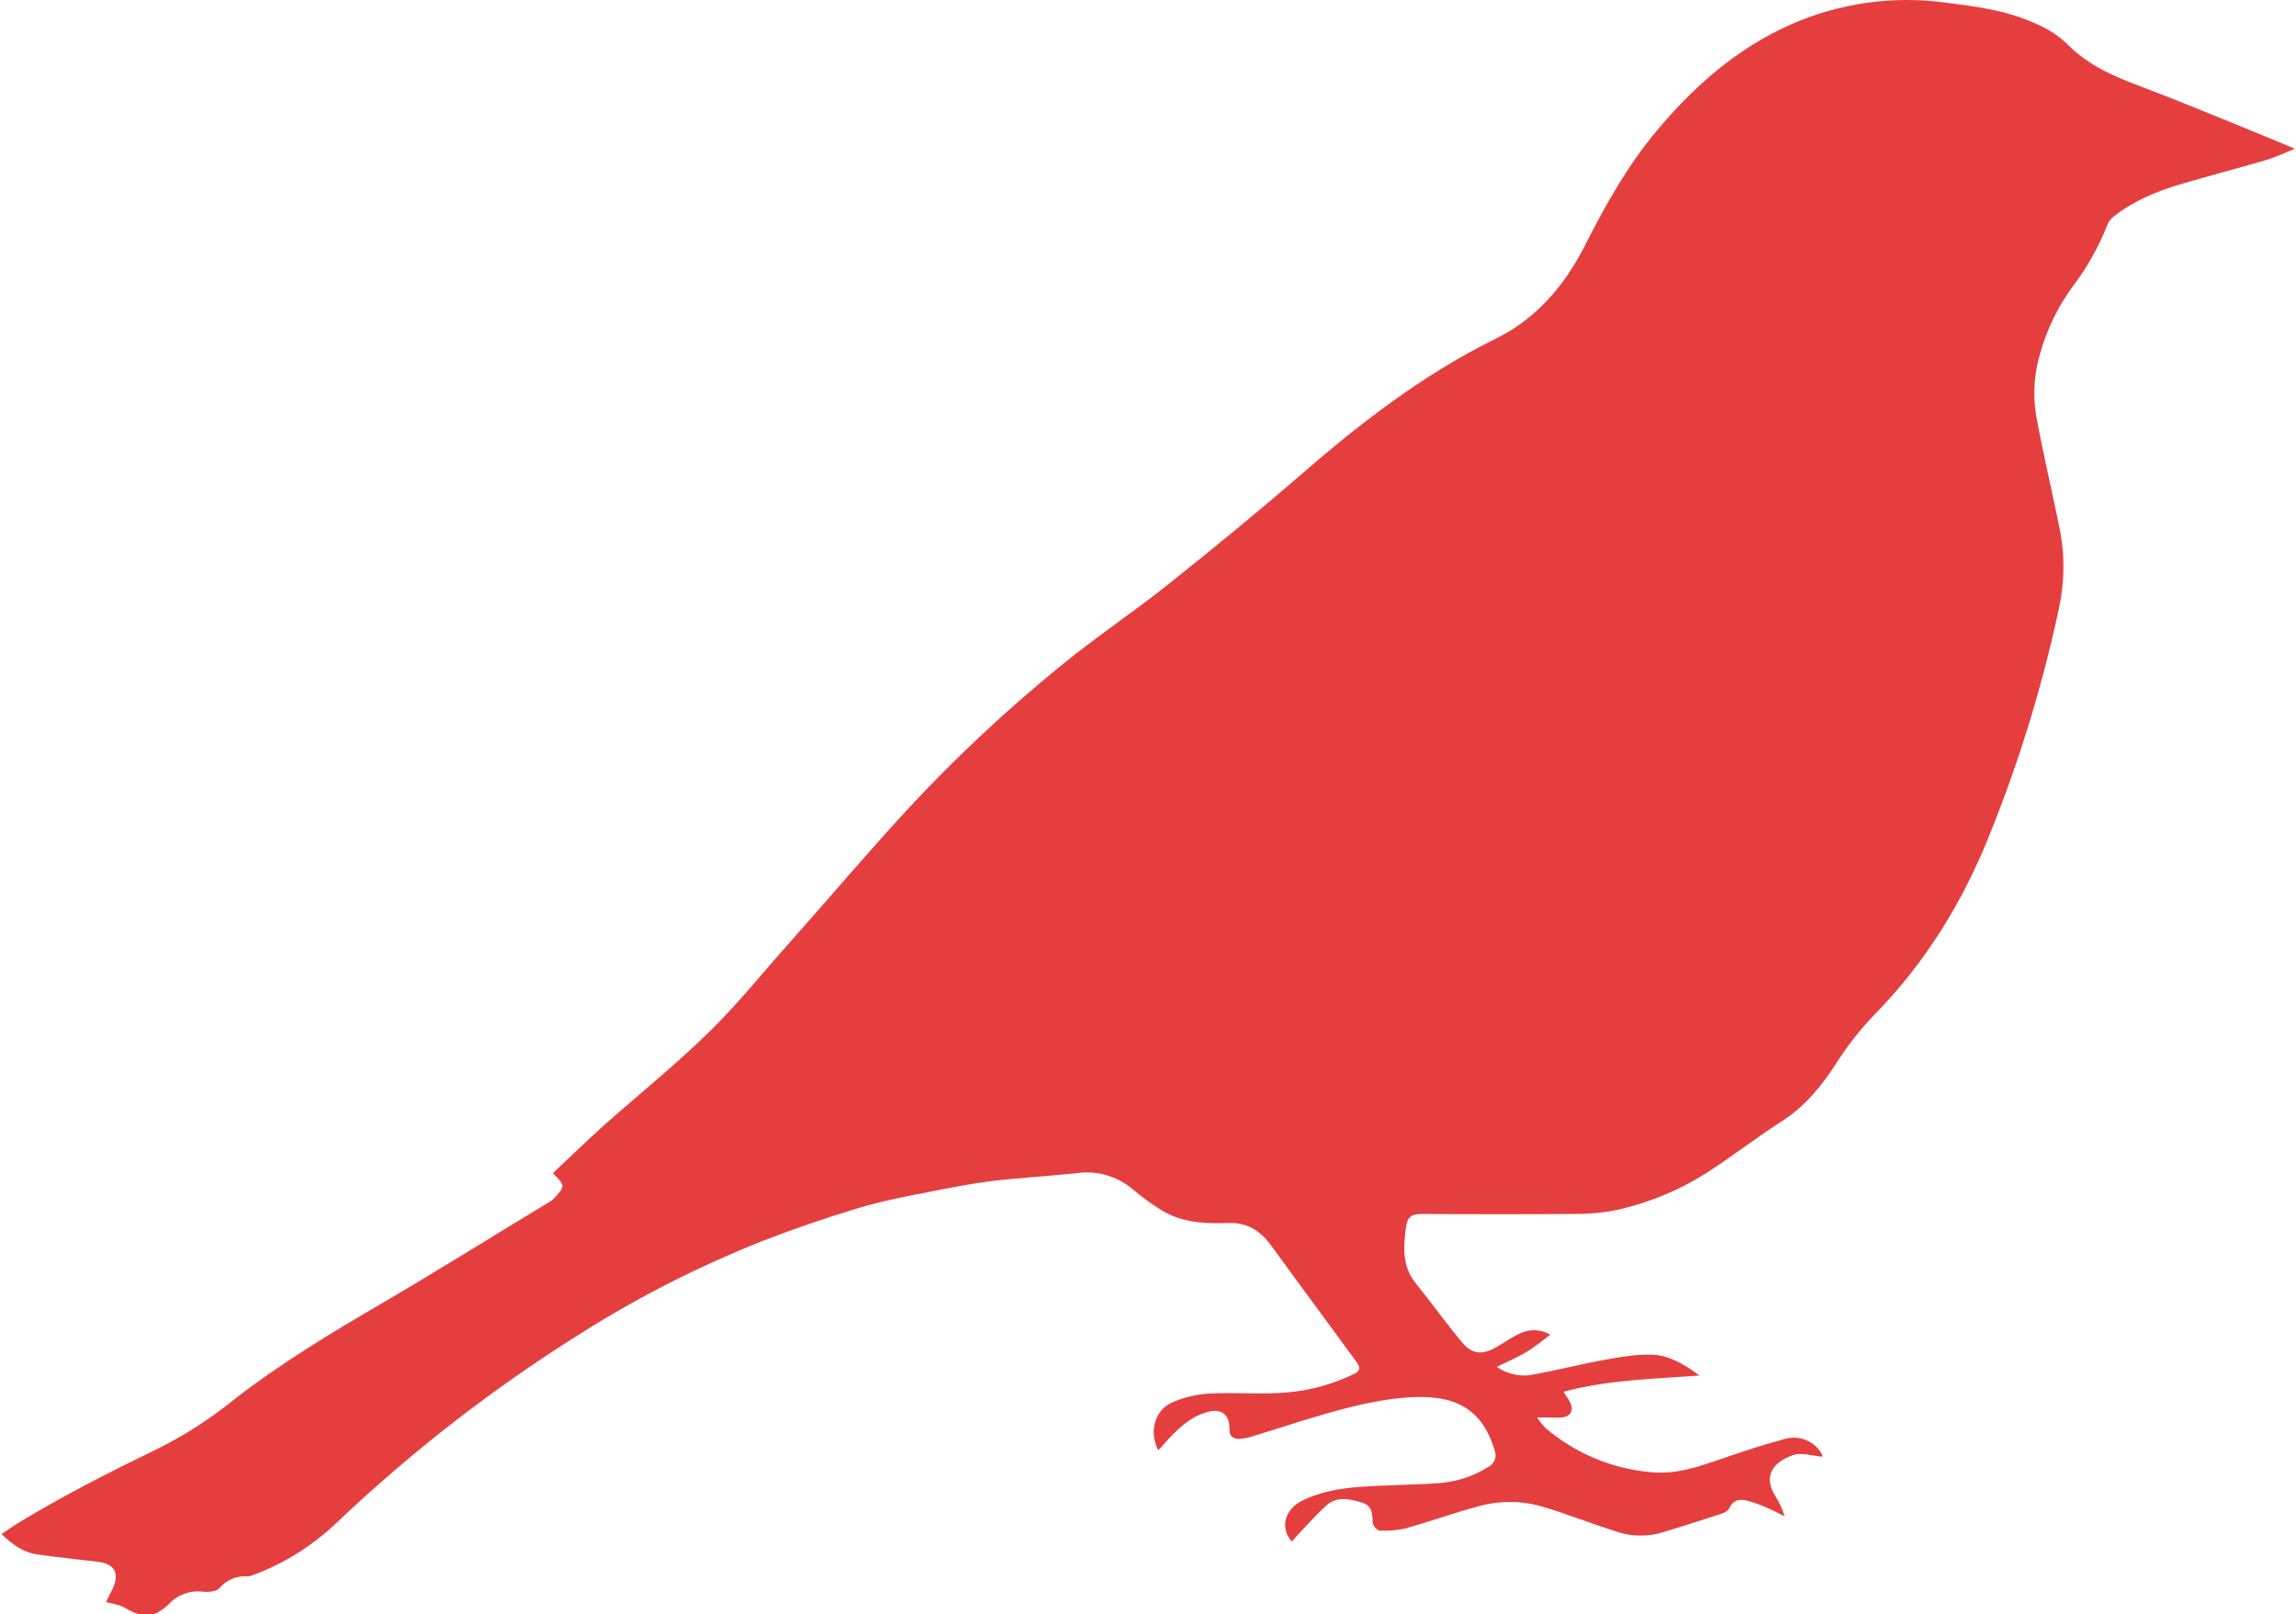 <?xml version="1.0" encoding="utf-8"?>
<!-- Generator: Adobe Illustrator 26.0.3, SVG Export Plug-In . SVG Version: 6.00 Build 0)  -->
<svg version="1.1" id="Layer_1" xmlns="http://www.w3.org/2000/svg" xmlns:xlink="http://www.w3.org/1999/xlink" x="0px" y="0px"
	 viewBox="0 0 608.4 427.6" style="enable-background:new 0 0 608.4 427.6;" xml:space="preserve">
<style type="text/css">
	.st0{fill:#E53E3E;}
</style>
<path class="st0" d="M146.5,310.8c4.7-4.4,9.2-8.8,13.9-13c9.4-8.3,19.2-16.2,28.1-25c7.5-7.4,14.1-15.7,21.1-23.5
	c10.3-11.6,20.3-23.4,30.8-34.8c12.7-13.7,26.4-26.5,40.9-38.3c9.2-7.5,19.1-14.1,28.4-21.5c11.4-9.1,22.8-18.4,33.8-27.9
	c16.3-14.2,33.2-27.4,52.7-37c10.8-5.3,18.2-13.9,23.7-24.6c5.4-10.7,11.2-21,18.8-30.2c10-12,21.4-22.1,35.8-28.5
	c12.9-5.7,27.1-7.7,41.1-5.8c7.9,1,15.8,2,23.2,5.3c3.3,1.3,6.4,3.2,9,5.7c5.6,5.7,12.5,8.6,19.7,11.3c8.8,3.3,17.4,6.9,26.1,10.4
	c4.6,1.9,9.2,3.8,14.5,6c-3,1.2-5.4,2.4-8,3.1c-7.4,2.2-14.9,4.1-22.3,6.3c-6.4,1.9-12.6,4.5-17.9,8.7c-0.6,0.5-1.1,1.1-1.4,1.9
	c-2.3,5.8-5.4,11.4-9.2,16.4c-3.9,5.3-6.8,11.2-8.6,17.5c-1.7,5.5-2.1,11.4-1.1,17.1c1.8,9.8,4.1,19.5,6.1,29.3
	c1.5,7.1,1.4,14.4-0.1,21.4c-4.4,20.6-10.6,40.8-18.5,60.3c-7.1,17.7-16.9,33.6-30.3,47.3c-3.9,4-7.3,8.4-10.3,13.1
	c-3.9,6-8.2,11.3-14.3,15.2c-6.8,4.4-13.3,9.4-20.1,13.8c-7.1,4.5-14.9,7.7-23,9.6c-3.7,0.8-7.6,1.2-11.4,1.2
	c-13.7,0.1-27.3,0.1-41,0c-2.5,0-3.7,0.7-4.1,3.2c-0.7,5.3-1.2,10.5,2.5,15.1c4.2,5.2,8.1,10.7,12.4,15.8c2.6,3.1,5.3,3.3,9,1.2
	c2.1-1.2,4-2.6,6.2-3.6c2.6-1.3,5.6-1.2,8.1,0.3c-2.4,1.8-4.4,3.5-6.7,4.8s-4.7,2.4-7.5,3.7c2.9,2,6.5,2.8,9.9,2
	c6.2-1.1,12.3-2.7,18.4-3.8c4.4-0.8,8.9-1.6,13.2-1.4s8.5,2.7,12.2,5.5c-12,0.9-24,1.1-36,4.3c0.7,1.1,1.3,1.9,1.7,2.7
	c1.1,2.2,0.3,3.8-2.1,4.1c-1,0.1-2.1,0.1-3.1,0h-3.5c0.6,1,1.4,1.9,2.2,2.8c7.9,6.7,17.6,10.8,27.9,11.7c6.9,0.7,12.8-1.5,19-3.6
	c5.5-1.9,11-3.7,16.6-5.2c3.8-1.1,7.9,0.6,9.8,4.1c0.1,0.2,0.1,0.4,0.1,0.6c-2.7-0.2-5.5-1.2-7.8-0.4c-5.2,1.8-8,5.5-4.7,10.8
	c1.1,1.7,1.9,3.5,2.5,5.4c-1.8-0.9-3.7-1.9-5.5-2.6c-1.5-0.7-3.1-1.2-4.7-1.6c-1.9-0.4-3.5-0.1-4.5,2.1c-0.4,0.9-1.9,1.4-2.9,1.7
	c-5,1.6-9.9,3.2-14.9,4.7c-3.8,1.1-7.8,1.1-11.6-0.1c-6.7-2.1-13.2-4.7-19.9-6.7c-5.6-1.7-11.6-1.7-17.3-0.1
	c-6.4,1.7-12.7,4-19.1,5.8c-2.2,0.5-4.6,0.7-6.9,0.6c-0.6,0-1.7-1.2-1.8-1.9c-0.2-2.3,0-4.6-2.8-5.5c-3.2-1-6.7-1.8-9.5,0.7
	c-2.7,2.4-5,5.1-7.5,7.7c-0.6,0.6-1.1,1.3-1.7,1.9c-3.3-3.8-1.7-8.5,2.5-10.7c4.9-2.5,10.3-3.4,15.7-3.8c7-0.5,14.1-0.5,21.1-1
	c4.5-0.4,8.9-1.8,12.8-4.3c1.6-0.8,2.3-2.6,1.7-4.2c-3.4-11.7-11.1-15-23-14.2c-9.8,0.7-19.1,3.5-28.4,6.3
	c-4.4,1.4-8.8,2.8-13.1,4.1c-1.1,0.4-2.2,0.5-3.3,0.6c-1.7,0-2.6-0.9-2.5-2.7c0-3.8-2.2-5.5-6-4.4s-6.5,3.4-9.1,6
	c-1.3,1.3-2.4,2.7-3.8,4.1c-2.5-5-0.9-10.7,3.8-12.7c3-1.3,6.3-2.1,9.6-2.3c6.9-0.4,13.8,0.3,20.6-0.3c6.3-0.5,12.4-2.2,18.1-5
	c1.8-0.9,1.2-2.1,0.3-3.3c-5.5-7.5-11.1-15.1-16.6-22.6c-2.1-2.8-4.1-5.7-6.2-8.5c-2.8-3.6-6.2-5.7-11-5.5c-6,0.2-12,0-17.4-3.2
	c-2.8-1.7-5.4-3.6-7.9-5.7c-4.1-3.5-9.6-5.1-14.9-4.3c-7.5,0.8-15.1,1.2-22.6,2.1c-5.6,0.7-11.2,1.8-16.7,2.9
	c-6.2,1.2-12.4,2.4-18.4,4.2c-8.7,2.6-17.4,5.6-25.9,8.9c-16.5,6.6-32.4,14.6-47.4,24.1c-23.4,14.6-45.2,31.5-65.2,50.5
	c-6.3,6-13.8,10.7-21.9,13.7c-0.5,0.2-1,0.4-1.6,0.4c-2.8-0.2-5.6,0.9-7.4,3.1c-0.8,0.9-2.8,1.1-4.2,1c-3.4-0.5-6.9,0.7-9.2,3.2
	c-4.1,3.9-6.8,3.9-11.8,1c-1.4-0.8-3.1-1-4.9-1.5c0.5-1.1,1.2-2.3,1.8-3.6c1.8-3.9,0.5-6.5-3.7-7c-5.4-0.7-10.9-1.2-16.3-2
	c-3.7-0.5-6.6-2.6-9.5-5.4c1.7-1.1,3.2-2.2,4.7-3.1c11.9-7.2,24.3-13.5,36.9-19.6c6.8-3.4,13.2-7.5,19.1-12.2
	c12.7-10,26.5-18.3,40.4-26.4c14.7-8.6,29.2-17.7,43.8-26.5c0.5-0.3,1.1-0.7,1.5-1.1C149.8,314.2,149.8,314.1,146.5,310.8z"/>
</svg>
